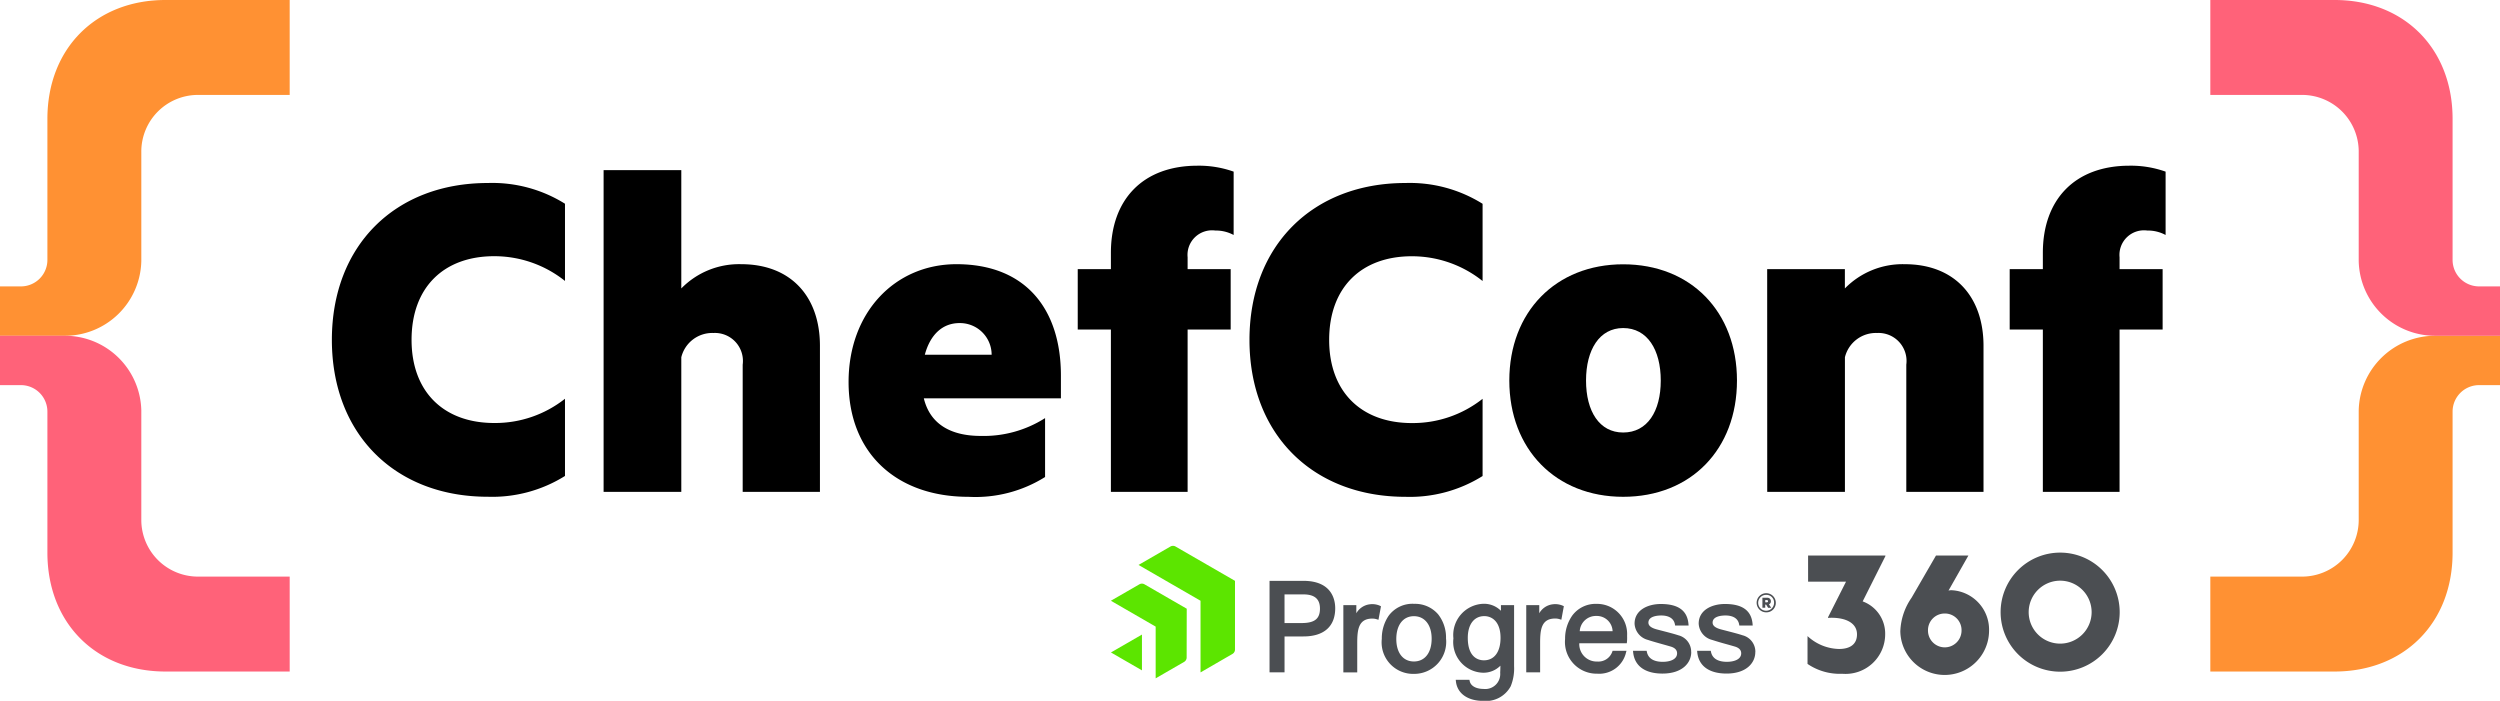 <?xml version="1.0" encoding="utf-8"?>
<svg xmlns="http://www.w3.org/2000/svg" viewBox="0 0 200 56.066">
  <defs>
    <clipPath id="clip-path">
      <path id="Rectangle_22778" fill="none" d="M0 0h200v56.066H0z" />
    </clipPath>
  </defs>
  <g id="Chef_Conf_Logo">
    <g id="Group_44776" clip-path="url(#clip-path)">
      <path id="Path_179253" d="M59.334 25.842a10.97 10.97 0 0 1 6.177 1.658v6.177a9.054 9.054 0 0 0-5.662-1.98c-4.039 0-6.612 2.495-6.612 6.692 0 4.157 2.573 6.652 6.612 6.652a9.01 9.01 0 0 0 5.662-1.94v6.177a10.97 10.97 0 0 1-6.177 1.663c-7.4 0-12.472-4.989-12.472-12.551s5.068-12.548 12.472-12.548" transform="translate(-20.312 -11.201)" />
      <path id="Path_179254" d="M85.229 24.025h6.216v9.463a6.46 6.46 0 0 1 4.791-1.94c3.96 0 6.3 2.574 6.3 6.533v11.68h-6.18V39.586a2.24 2.24 0 0 0-2.337-2.534 2.552 2.552 0 0 0-2.574 1.94v10.769h-6.216Z" transform="translate(-36.941 -10.413)" />
      <path id="Path_179255" d="M125.841 48.033c.515 2.138 2.257 3.009 4.553 3.009a9.143 9.143 0 0 0 5.147-1.425v4.712a10.485 10.485 0 0 1-6.138 1.584c-5.7 0-9.582-3.445-9.582-9.186 0-5.583 3.722-9.424 8.632-9.424 5.543 0 8.355 3.6 8.355 8.909v1.821Zm.079-3.484h5.346a2.534 2.534 0 0 0-2.574-2.534c-1.346 0-2.336.911-2.772 2.534" transform="translate(-51.935 -16.168)" />
      <path id="Path_179256" d="M164.65 28.939a2.975 2.975 0 0 0-1.465-.356 1.964 1.964 0 0 0-2.217 2.138v.95h3.445V36.5h-3.445v12.989h-6.137V36.5h-2.653v-4.829h2.653v-1.306c0-4.276 2.573-6.969 6.929-6.969a8.283 8.283 0 0 1 2.891.475Z" transform="translate(-65.959 -10.14)" />
      <path id="Path_179257" d="M188.9 25.842a10.97 10.97 0 0 1 6.177 1.663v6.177a9.054 9.054 0 0 0-5.662-1.98c-4.039 0-6.612 2.495-6.612 6.692 0 4.157 2.573 6.652 6.612 6.652a9.01 9.01 0 0 0 5.662-1.94v6.177a10.97 10.97 0 0 1-6.177 1.663c-7.4 0-12.472-4.989-12.472-12.551S181.5 25.842 188.9 25.842" transform="translate(-76.47 -11.201)" />
      <path id="Path_179258" d="M222.225 55.912c-5.385 0-9.107-3.8-9.107-9.3s3.722-9.3 9.107-9.3c5.424 0 9.106 3.8 9.106 9.3s-3.682 9.3-9.106 9.3m0-13.5c-1.9 0-2.969 1.742-2.969 4.2s1.069 4.157 2.969 4.157c1.94 0 3.009-1.7 3.009-4.157s-1.069-4.2-3.009-4.2" transform="translate(-92.373 -16.168)" />
      <path id="Path_179259" d="M249.528 37.7h6.216v1.544a6.46 6.46 0 0 1 4.791-1.94c3.959 0 6.3 2.574 6.3 6.533v11.68h-6.177V45.341a2.24 2.24 0 0 0-2.336-2.534 2.552 2.552 0 0 0-2.574 1.94v10.77h-6.216Z" transform="translate(-108.154 -16.168)" />
      <path id="Path_179260" d="M296.244 28.939a2.975 2.975 0 0 0-1.465-.356 1.964 1.964 0 0 0-2.218 2.138v.95h3.445V36.5h-3.445v12.989h-6.137V36.5h-2.653v-4.829h2.653v-1.306c0-4.276 2.574-6.969 6.929-6.969a8.286 8.286 0 0 1 2.891.475Z" transform="translate(-122.996 -10.14)" />
      <path id="Path_179261" d="M166.791 85.391a.408.408 0 0 1-.185.32l-2.572 1.489v-5.733l-4.96-2.864 2.572-1.485a.413.413 0 0 1 .37 0l4.776 2.757Zm-3.86-3.287-3.4-1.963a.412.412 0 0 0-.369 0l-2.3 1.326 3.583 2.069v4.138l2.294-1.326a.411.411 0 0 0 .185-.32Zm-6.062 3.5 2.479 1.432v-2.864Z" transform="translate(-67.992 -33.407)" fill="#5ce500" />
      <path id="Path_179262" d="M181.957 82.015h-2.7v7.321h1.2v-2.873h1.514c1.638 0 2.54-.8 2.54-2.253 0-.659-.249-2.194-2.55-2.194m1.33 2.214c0 .826-.428 1.163-1.479 1.163h-1.356V83.1h1.514c.889 0 1.321.371 1.321 1.133m4.79-.227.091.044-.2 1.082-.14-.044a1.188 1.188 0 0 0-.347-.053c-1.121 0-1.212.892-1.212 1.972v2.332h-1.111V83.96h1.038v.649a1.434 1.434 0 0 1 1.077-.717 1.517 1.517 0 0 1 .8.11m2.73-.15a2.371 2.371 0 0 0-2.025.962 3.232 3.232 0 0 0-.544 1.844 2.52 2.52 0 0 0 2.569 2.8 2.56 2.56 0 0 0 2.569-2.836 3 3 0 0 0-.627-1.923 2.426 2.426 0 0 0-1.942-.843m0 4.61c-.869 0-1.409-.691-1.409-1.8s.54-1.823 1.409-1.823 1.419.707 1.419 1.8c0 1.125-.544 1.823-1.419 1.823M202.711 84l.091.044-.2 1.082-.141-.044a1.176 1.176 0 0 0-.346-.053c-1.12 0-1.211.892-1.211 1.972v2.332h-1.11V83.96h1.041v.649a1.435 1.435 0 0 1 1.078-.717 1.515 1.515 0 0 1 .8.11m3.989 3.61-.02.059a1.181 1.181 0 0 1-1.211.8 1.393 1.393 0 0 1-1.434-1.464h3.8l.014-.105a3.251 3.251 0 0 0 .012-.428v-.1a2.408 2.408 0 0 0-2.441-2.516 2.319 2.319 0 0 0-1.946.933 3.206 3.206 0 0 0-.575 1.874 2.537 2.537 0 0 0 2.57 2.778 2.2 2.2 0 0 0 2.306-1.7l.036-.131Zm-2.628-1.569a1.292 1.292 0 0 1 1.328-1.218 1.263 1.263 0 0 1 1.3 1.218Zm-6.306-1.632a1.9 1.9 0 0 0-1.429-.559 2.5 2.5 0 0 0-2.372 2.767 2.457 2.457 0 0 0 2.372 2.747 1.9 1.9 0 0 0 1.386-.563c0 .237-.01.462-.016.559a1.2 1.2 0 0 1-1.34 1.3c-.465 0-1-.165-1.1-.628l-.022-.1h-1.095l.018.147c.114.948.947 1.537 2.171 1.537a2.251 2.251 0 0 0 2.21-1.17 3.763 3.763 0 0 0 .27-1.6V83.96h-1.052Zm-1.36 3.962c-.388 0-1.291-.176-1.291-1.8 0-1.07.506-1.735 1.32-1.735.629 0 1.3.456 1.3 1.735 0 1.129-.5 1.8-1.33 1.8m16.586-.656c0 .855-.71 1.717-2.3 1.717-1.4 0-2.237-.607-2.348-1.709l-.012-.114h1.093l.016.083c.134.662.765.8 1.272.8.554 0 1.147-.179 1.147-.68 0-.254-.165-.434-.491-.536a49.607 49.607 0 0 0-.682-.194c-.432-.121-.88-.247-1.155-.342a1.414 1.414 0 0 1-1.073-1.305c0-1.084 1.056-1.569 2.1-1.569 1.4 0 2.122.527 2.212 1.61l.01.112h-1.078l-.015-.086c-.109-.623-.728-.717-1.088-.717-.311 0-1.034.056-1.034.571 0 .235.2.407.612.526.123.035.306.081.517.136.439.113.985.255 1.26.35a1.355 1.355 0 0 1 1.032 1.346m5.13 0c0 .855-.71 1.717-2.295 1.717-1.4 0-2.237-.607-2.349-1.709l-.011-.114h1.093l.016.083c.134.662.765.8 1.272.8.554 0 1.146-.179 1.146-.68 0-.254-.165-.434-.491-.536a54.004 54.004 0 0 0-.682-.194 24.746 24.746 0 0 1-1.155-.342 1.414 1.414 0 0 1-1.073-1.305c0-1.084 1.055-1.569 2.1-1.569 1.4 0 2.122.527 2.212 1.61l.009.112h-1.07l-.015-.086c-.109-.623-.728-.717-1.089-.717-.31 0-1.033.056-1.033.571 0 .235.2.407.612.526.123.035.305.081.517.136.439.113.985.255 1.26.35a1.355 1.355 0 0 1 1.031 1.346" transform="translate(-77.694 -35.548)" fill="#4b4e52" />
      <path id="Path_179263" d="M248.831 85.293a.766.766 0 1 1 .757-.765.751.751 0 0 1-.757.765m0-1.4a.636.636 0 1 0 .619.636.614.614 0 0 0-.619-.636m-.088.778v.255h-.226v-.8h.376a.269.269 0 0 1 .3.28.236.236 0 0 1-.155.243l.184.28h-.251l-.155-.255Zm.125-.36h-.125v.18h.125c.067 0 .1-.033.1-.088s-.038-.092-.1-.092" transform="translate(-107.524 -36.305)" fill="#4b4e52" />
      <path id="Path_179264" d="M255.271 78.44h6.186v.046l-1.819 3.624a2.742 2.742 0 0 1 1.8 2.623A3.172 3.172 0 0 1 258 87.9a4.577 4.577 0 0 1-2.774-.789v-2.226a3.823 3.823 0 0 0 2.517 1.031c.91 0 1.441-.394 1.441-1.168 0-1-1.076-1.395-2.32-1.319v-.045l1.441-2.851h-3.033Z" transform="translate(-110.624 -33.998)" fill="#4b4e52" />
      <path id="Path_179265" d="M268.334 84.445a4.985 4.985 0 0 1 .894-2.623l1.956-3.381h2.593l-1.592 2.805a1.027 1.027 0 0 1 .228-.03 3.156 3.156 0 0 1 3.017 3.229 3.549 3.549 0 0 1-7.1 0m3.548-1.365a1.334 1.334 0 0 0-1.334 1.365 1.342 1.342 0 1 0 2.684 0 1.328 1.328 0 0 0-1.35-1.365" transform="translate(-116.305 -33.999)" fill="#4b4e52" />
      <path id="Path_179266" d="M287.253 80.275a2.518 2.518 0 1 1-2.518 2.518 2.521 2.521 0 0 1 2.518-2.518m0-2.245a4.763 4.763 0 1 0 4.763 4.763 4.763 4.763 0 0 0-4.763-4.763" transform="translate(-122.441 -33.821)" fill="#4b4e52" />
      <path id="Path_179267" d="M23.175 0v7.594h-7.337a4.532 4.532 0 0 0-4.533 4.533v8.755a6.112 6.112 0 0 1-6.15 5.98H0v-3.95h1.673a2.119 2.119 0 0 0 2.119-2.119V9.513C3.792 3.875 7.674 0 13.237 0Z" fill="#ff9133" />
      <path id="Path_179268" d="M23.175 74.271v-7.594h-7.337a4.532 4.532 0 0 1-4.533-4.533V53.39a6.112 6.112 0 0 0-6.15-5.98H0v3.949h1.673a2.119 2.119 0 0 1 2.119 2.119v11.28c0 5.637 3.882 9.513 9.445 9.513Z" transform="translate(0 -20.549)" fill="#ff6279" />
      <path id="Path_179269" d="M312.1 74.271v-7.594h7.338a4.532 4.532 0 0 0 4.533-4.533V53.39a6.112 6.112 0 0 1 6.15-5.98h5.155v3.949H333.6a2.119 2.119 0 0 0-2.119 2.119v11.28c0 5.637-3.882 9.513-9.445 9.513Z" transform="translate(-135.274 -20.549)" fill="#ff9133" />
      <path id="Path_179270" d="M312.1 0v7.594h7.338a4.532 4.532 0 0 1 4.533 4.533v8.755a6.112 6.112 0 0 0 6.15 5.98h5.155v-3.95H333.6a2.119 2.119 0 0 1-2.119-2.119V9.513C331.482 3.875 327.6 0 322.038 0Z" transform="translate(-135.274)" fill="#ff6279" />
    </g>
  </g>
</svg>